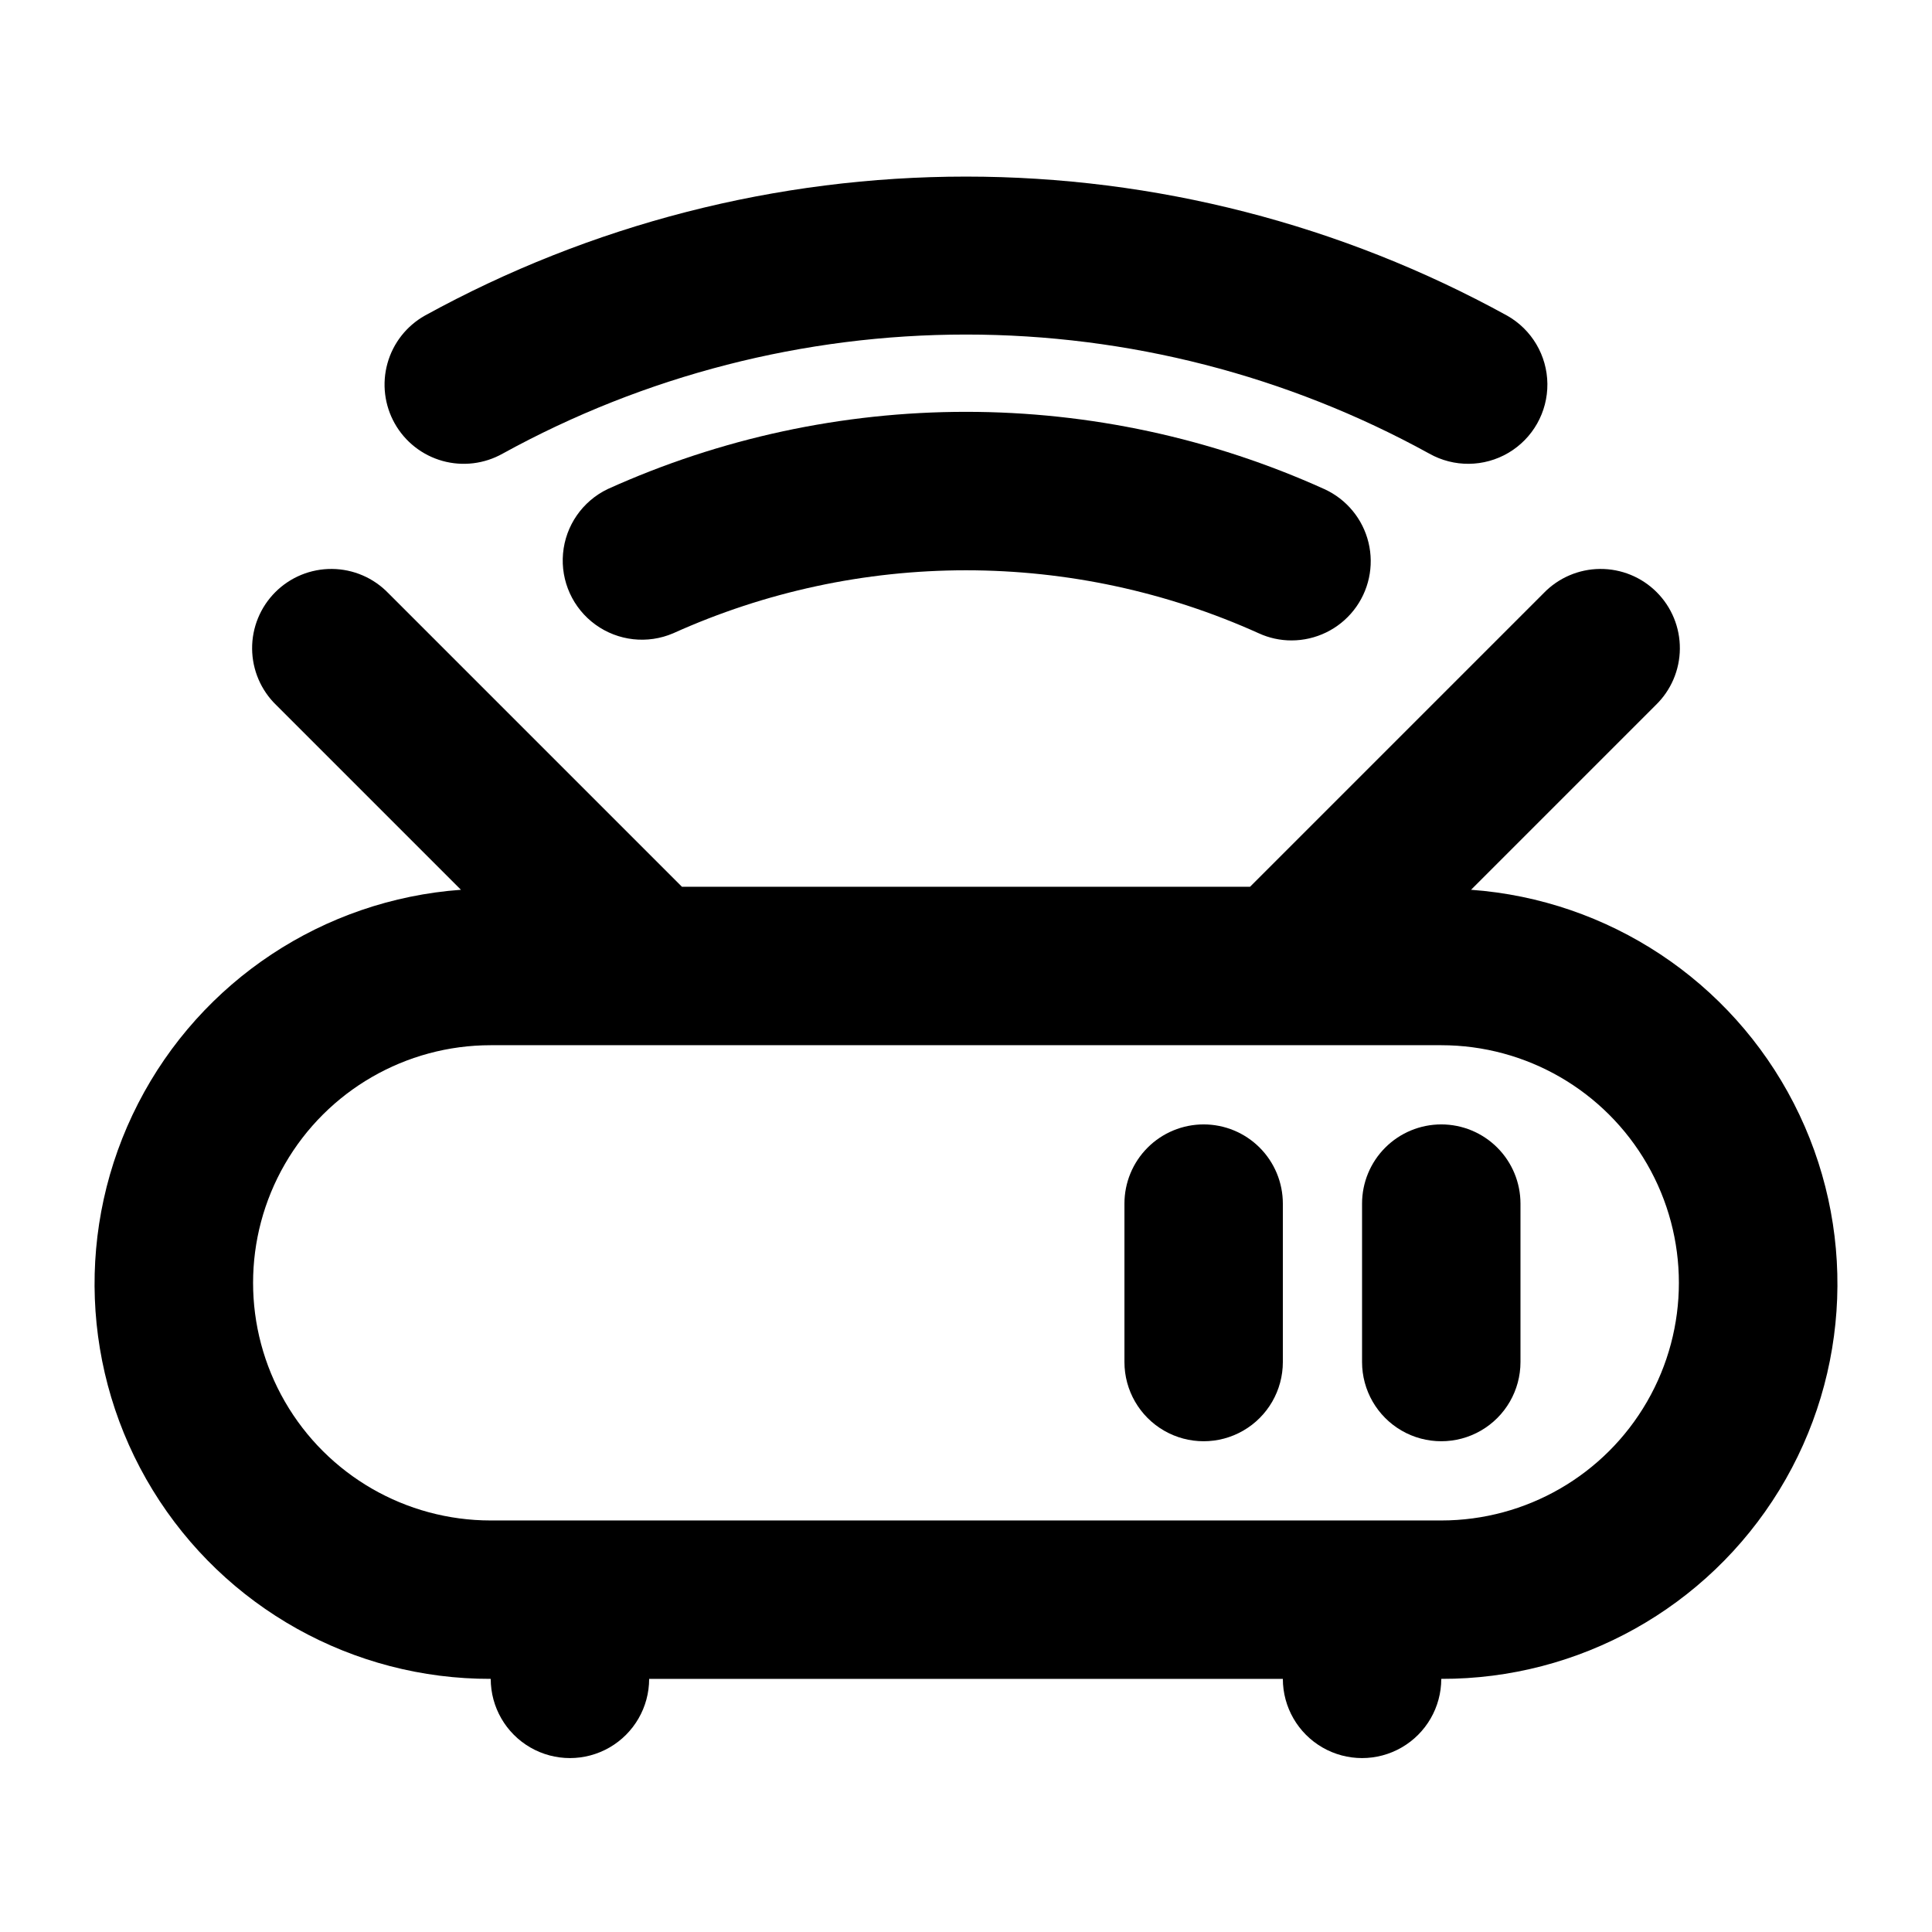 <?xml version="1.0" encoding="UTF-8"?>
<!-- Uploaded to: ICON Repo, www.svgrepo.com, Generator: ICON Repo Mixer Tools -->
<svg fill="#000000" width="800px" height="800px" version="1.1" viewBox="144 144 512 512" xmlns="http://www.w3.org/2000/svg">
 <g>
  <path d="m533.84 379.8 48.934-48.934c4.051-3.91 6.359-9.285 6.406-14.918 0.051-5.629-2.164-11.043-6.148-15.023-3.981-3.984-9.395-6.199-15.023-6.148-5.633 0.047-11.008 2.359-14.918 6.406l-77.82 77.82h-150.55l-77.82-77.82c-3.91-4.047-9.285-6.359-14.914-6.406-5.633-0.051-11.047 2.164-15.027 6.148-3.981 3.981-6.195 9.395-6.148 15.023 0.051 5.633 2.359 11.008 6.406 14.918l48.934 48.934c-36.438 2.652-68.855 24.109-85.539 56.613-16.684 32.504-15.215 71.352 3.867 102.5 19.086 31.152 53.031 50.105 89.566 50.004 0 7.5 4 14.43 10.496 18.18 6.496 3.75 14.496 3.75 20.992 0 6.492-3.75 10.496-10.68 10.496-18.18h167.94-0.004c0 7.5 4.004 14.43 10.496 18.18 6.496 3.75 14.5 3.75 20.992 0 6.496-3.75 10.496-10.68 10.496-18.18 36.535 0.102 70.48-18.852 89.566-50.004s20.551-70 3.867-102.5c-16.684-32.504-49.102-53.961-85.539-56.613zm-7.894 167.14h-251.9c-22.5 0-43.289-12-54.539-31.488-11.25-19.484-11.25-43.488 0-62.973 11.25-19.488 32.039-31.488 54.539-31.488h251.9c22.5 0 43.293 12 54.539 31.488 11.25 19.484 11.25 43.488 0 62.973-11.246 19.488-32.039 31.488-54.539 31.488z"/>
  <path d="m525.95 441.98c-5.566 0-10.906 2.211-14.844 6.148-3.934 3.934-6.148 9.273-6.148 14.844v41.984-0.004c0 7.5 4.004 14.43 10.496 18.18 6.496 3.75 14.5 3.75 20.992 0 6.496-3.75 10.496-10.68 10.496-18.18v-41.98c0-5.57-2.211-10.91-6.148-14.844-3.934-3.938-9.273-6.148-14.844-6.148z"/>
  <path d="m462.98 441.98c-5.57 0-10.91 2.211-14.844 6.148-3.938 3.934-6.148 9.273-6.148 14.844v41.984-0.004c0 7.5 4 14.43 10.496 18.18 6.492 3.75 14.496 3.75 20.992 0 6.492-3.75 10.492-10.68 10.492-18.18v-41.98c0-5.57-2.211-10.91-6.148-14.844-3.934-3.938-9.273-6.148-14.84-6.148z"/>
  <path d="m305.02 273.62c-6.664 3.207-11.148 9.68-11.809 17.043s2.602 14.531 8.586 18.867c5.984 4.34 13.812 5.211 20.605 2.297 24.387-11.004 50.836-16.695 77.594-16.695 26.754 0 53.203 5.691 77.59 16.695 2.723 1.25 5.68 1.895 8.672 1.891 6.441 0 12.531-2.953 16.512-8.02 3.981-5.062 5.418-11.672 3.894-17.934-1.52-6.258-5.832-11.473-11.691-14.145-29.844-13.496-62.223-20.48-94.977-20.48-32.758 0-65.133 6.984-94.977 20.48z"/>
  <path d="m277.22 264.21c37.613-20.699 79.848-31.551 122.78-31.551s85.16 10.852 122.77 31.551c6.531 3.684 14.535 3.602 20.992-0.211 6.457-3.816 10.387-10.789 10.312-18.289-0.078-7.5-4.148-14.387-10.68-18.07-43.934-24.168-93.258-36.84-143.4-36.84s-99.469 12.672-143.4 36.84c-4.852 2.734-8.418 7.281-9.91 12.645-1.496 5.363-0.801 11.102 1.934 15.953 2.734 4.848 7.285 8.414 12.648 9.91 5.363 1.492 11.102 0.797 15.949-1.938z"/>
 </g>
</svg>